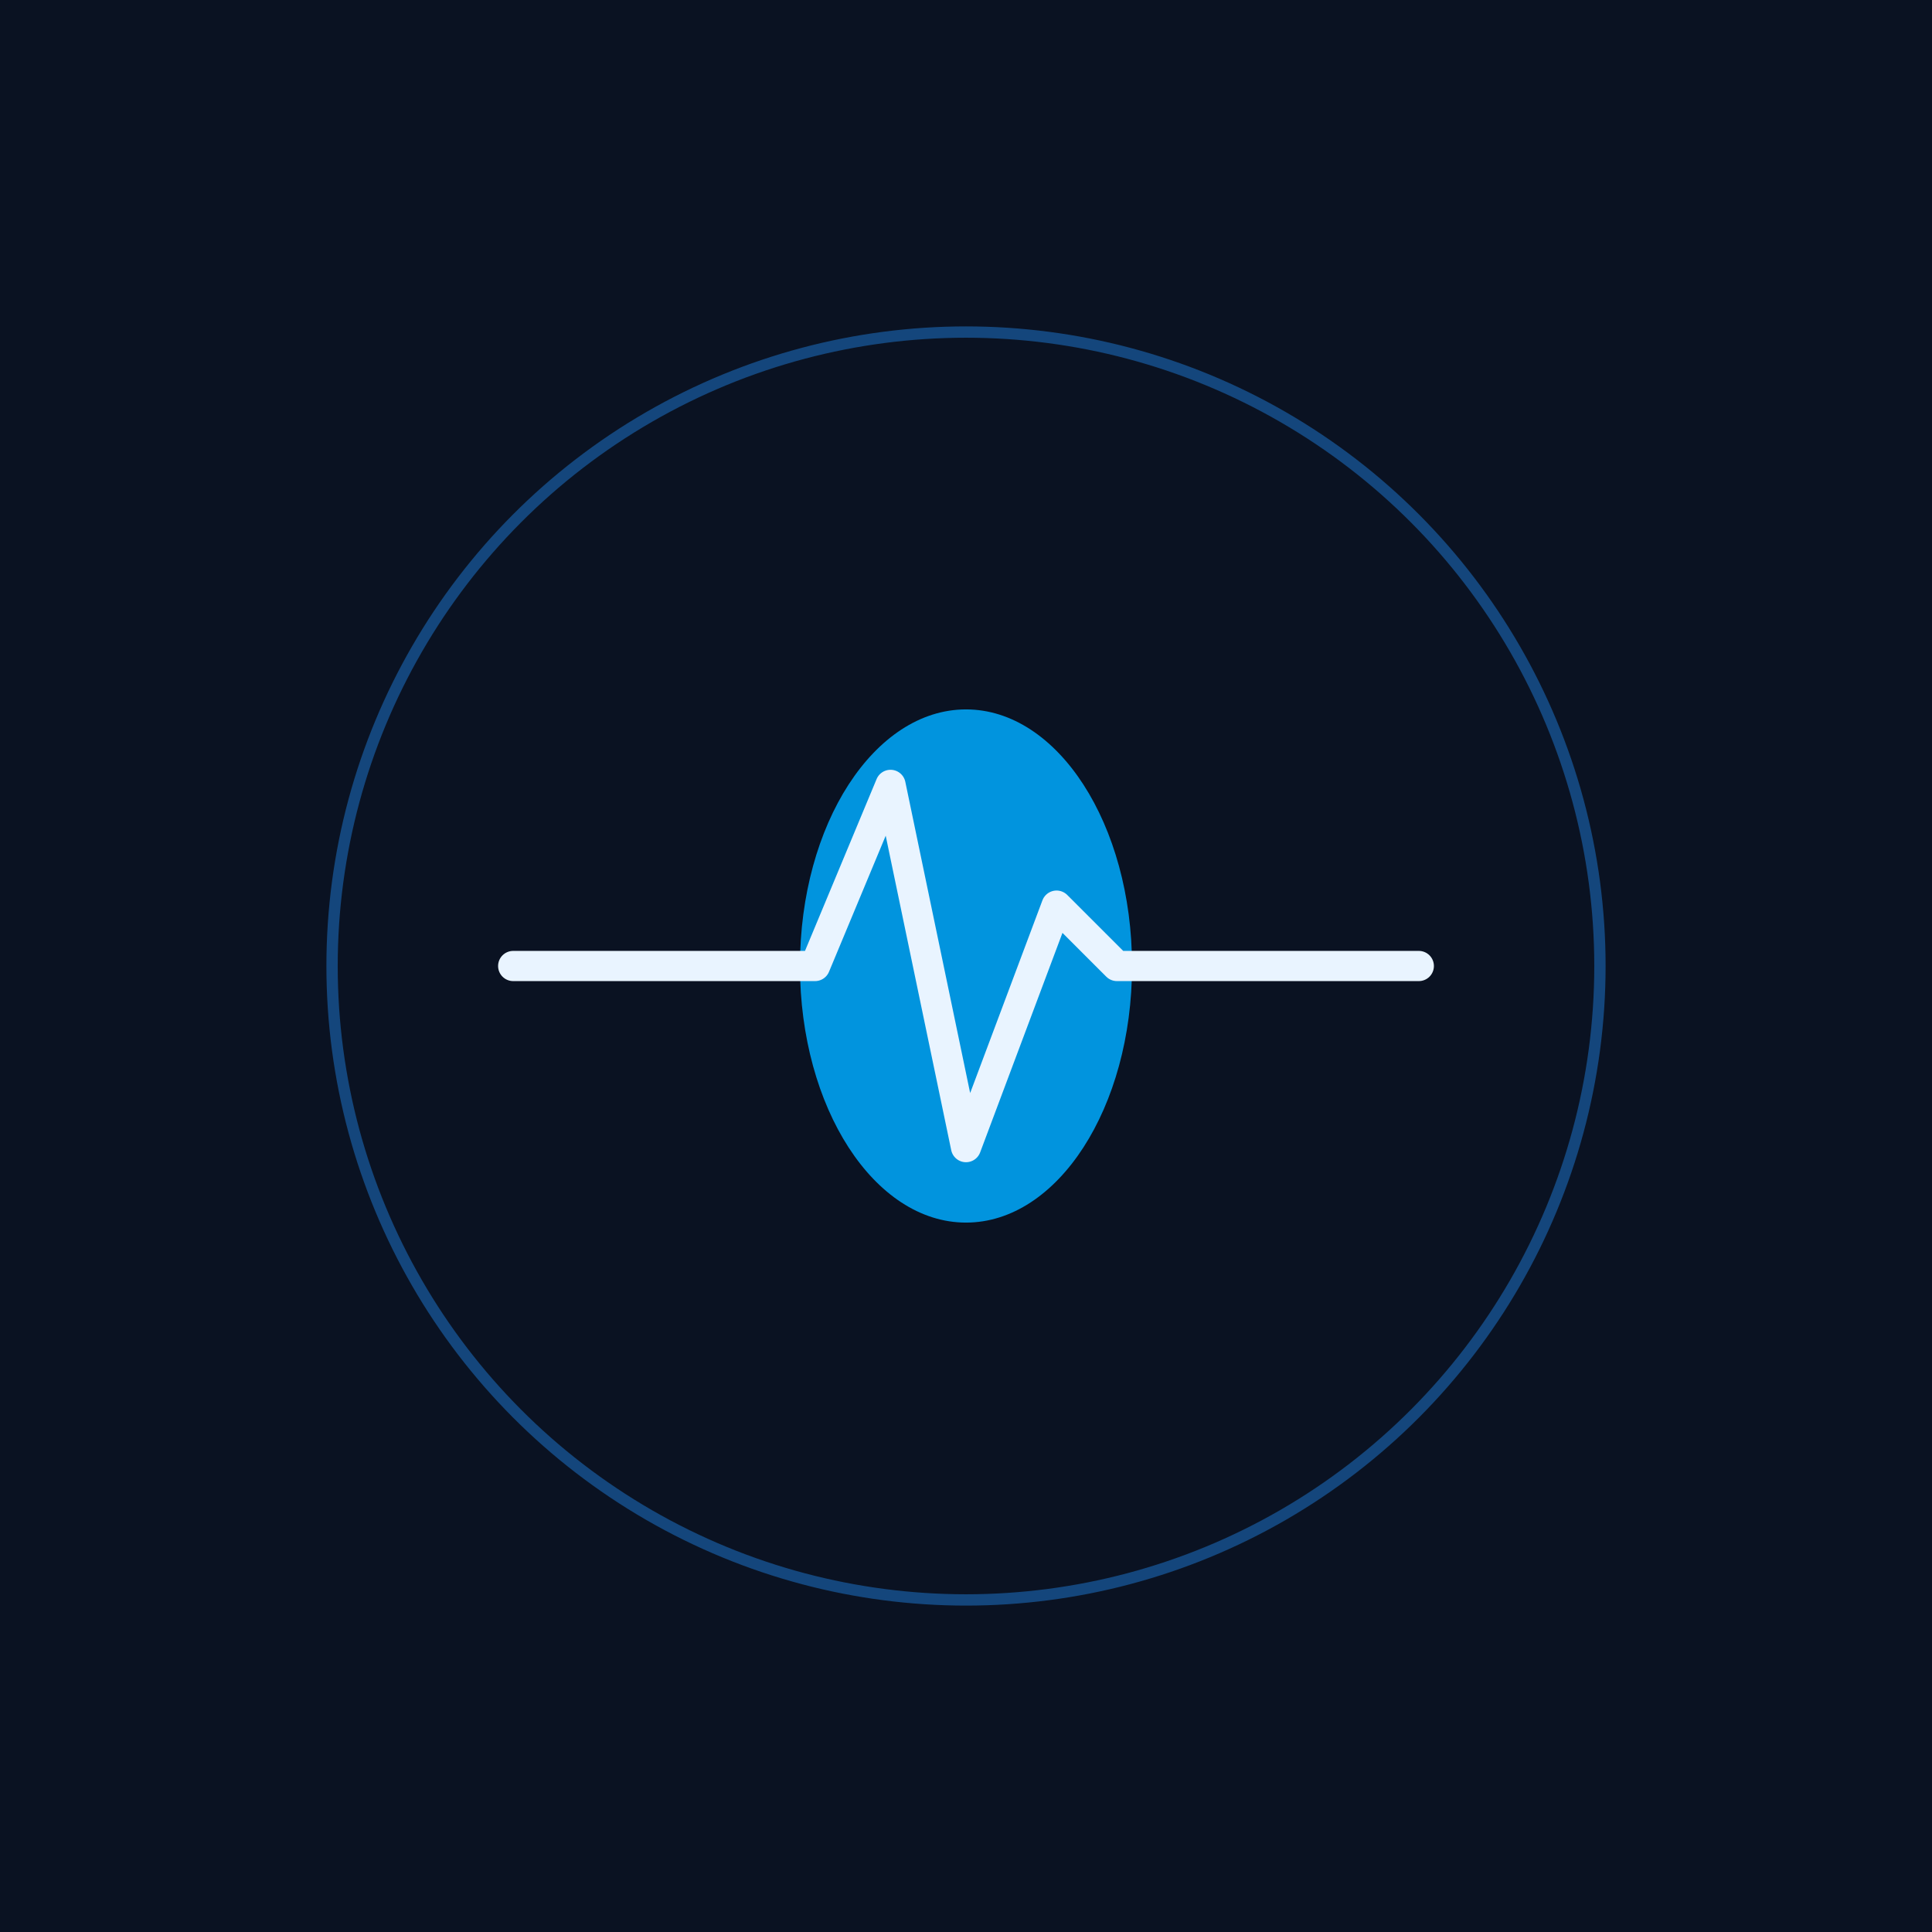 <svg xmlns="http://www.w3.org/2000/svg" width="256" height="256" viewBox="0 0 256 256">
  <rect width="256" height="256" fill="#0a1222"/>
  <g transform="translate(128 128)">
    <circle r="84" fill="none" stroke="#1b69b8" stroke-width="1.5" opacity="0.6"/>
    <ellipse rx="22" ry="34" fill="#00aaff" opacity="0.85"/>
    <path d="M -60 0 L -20 0 L -10 -24 L 0 24 L 12 -8 L 20 0 L 60 0" 
          fill="none" stroke="#e9f4ff" stroke-width="4" stroke-linecap="round" stroke-linejoin="round"/>
  </g>
</svg>
